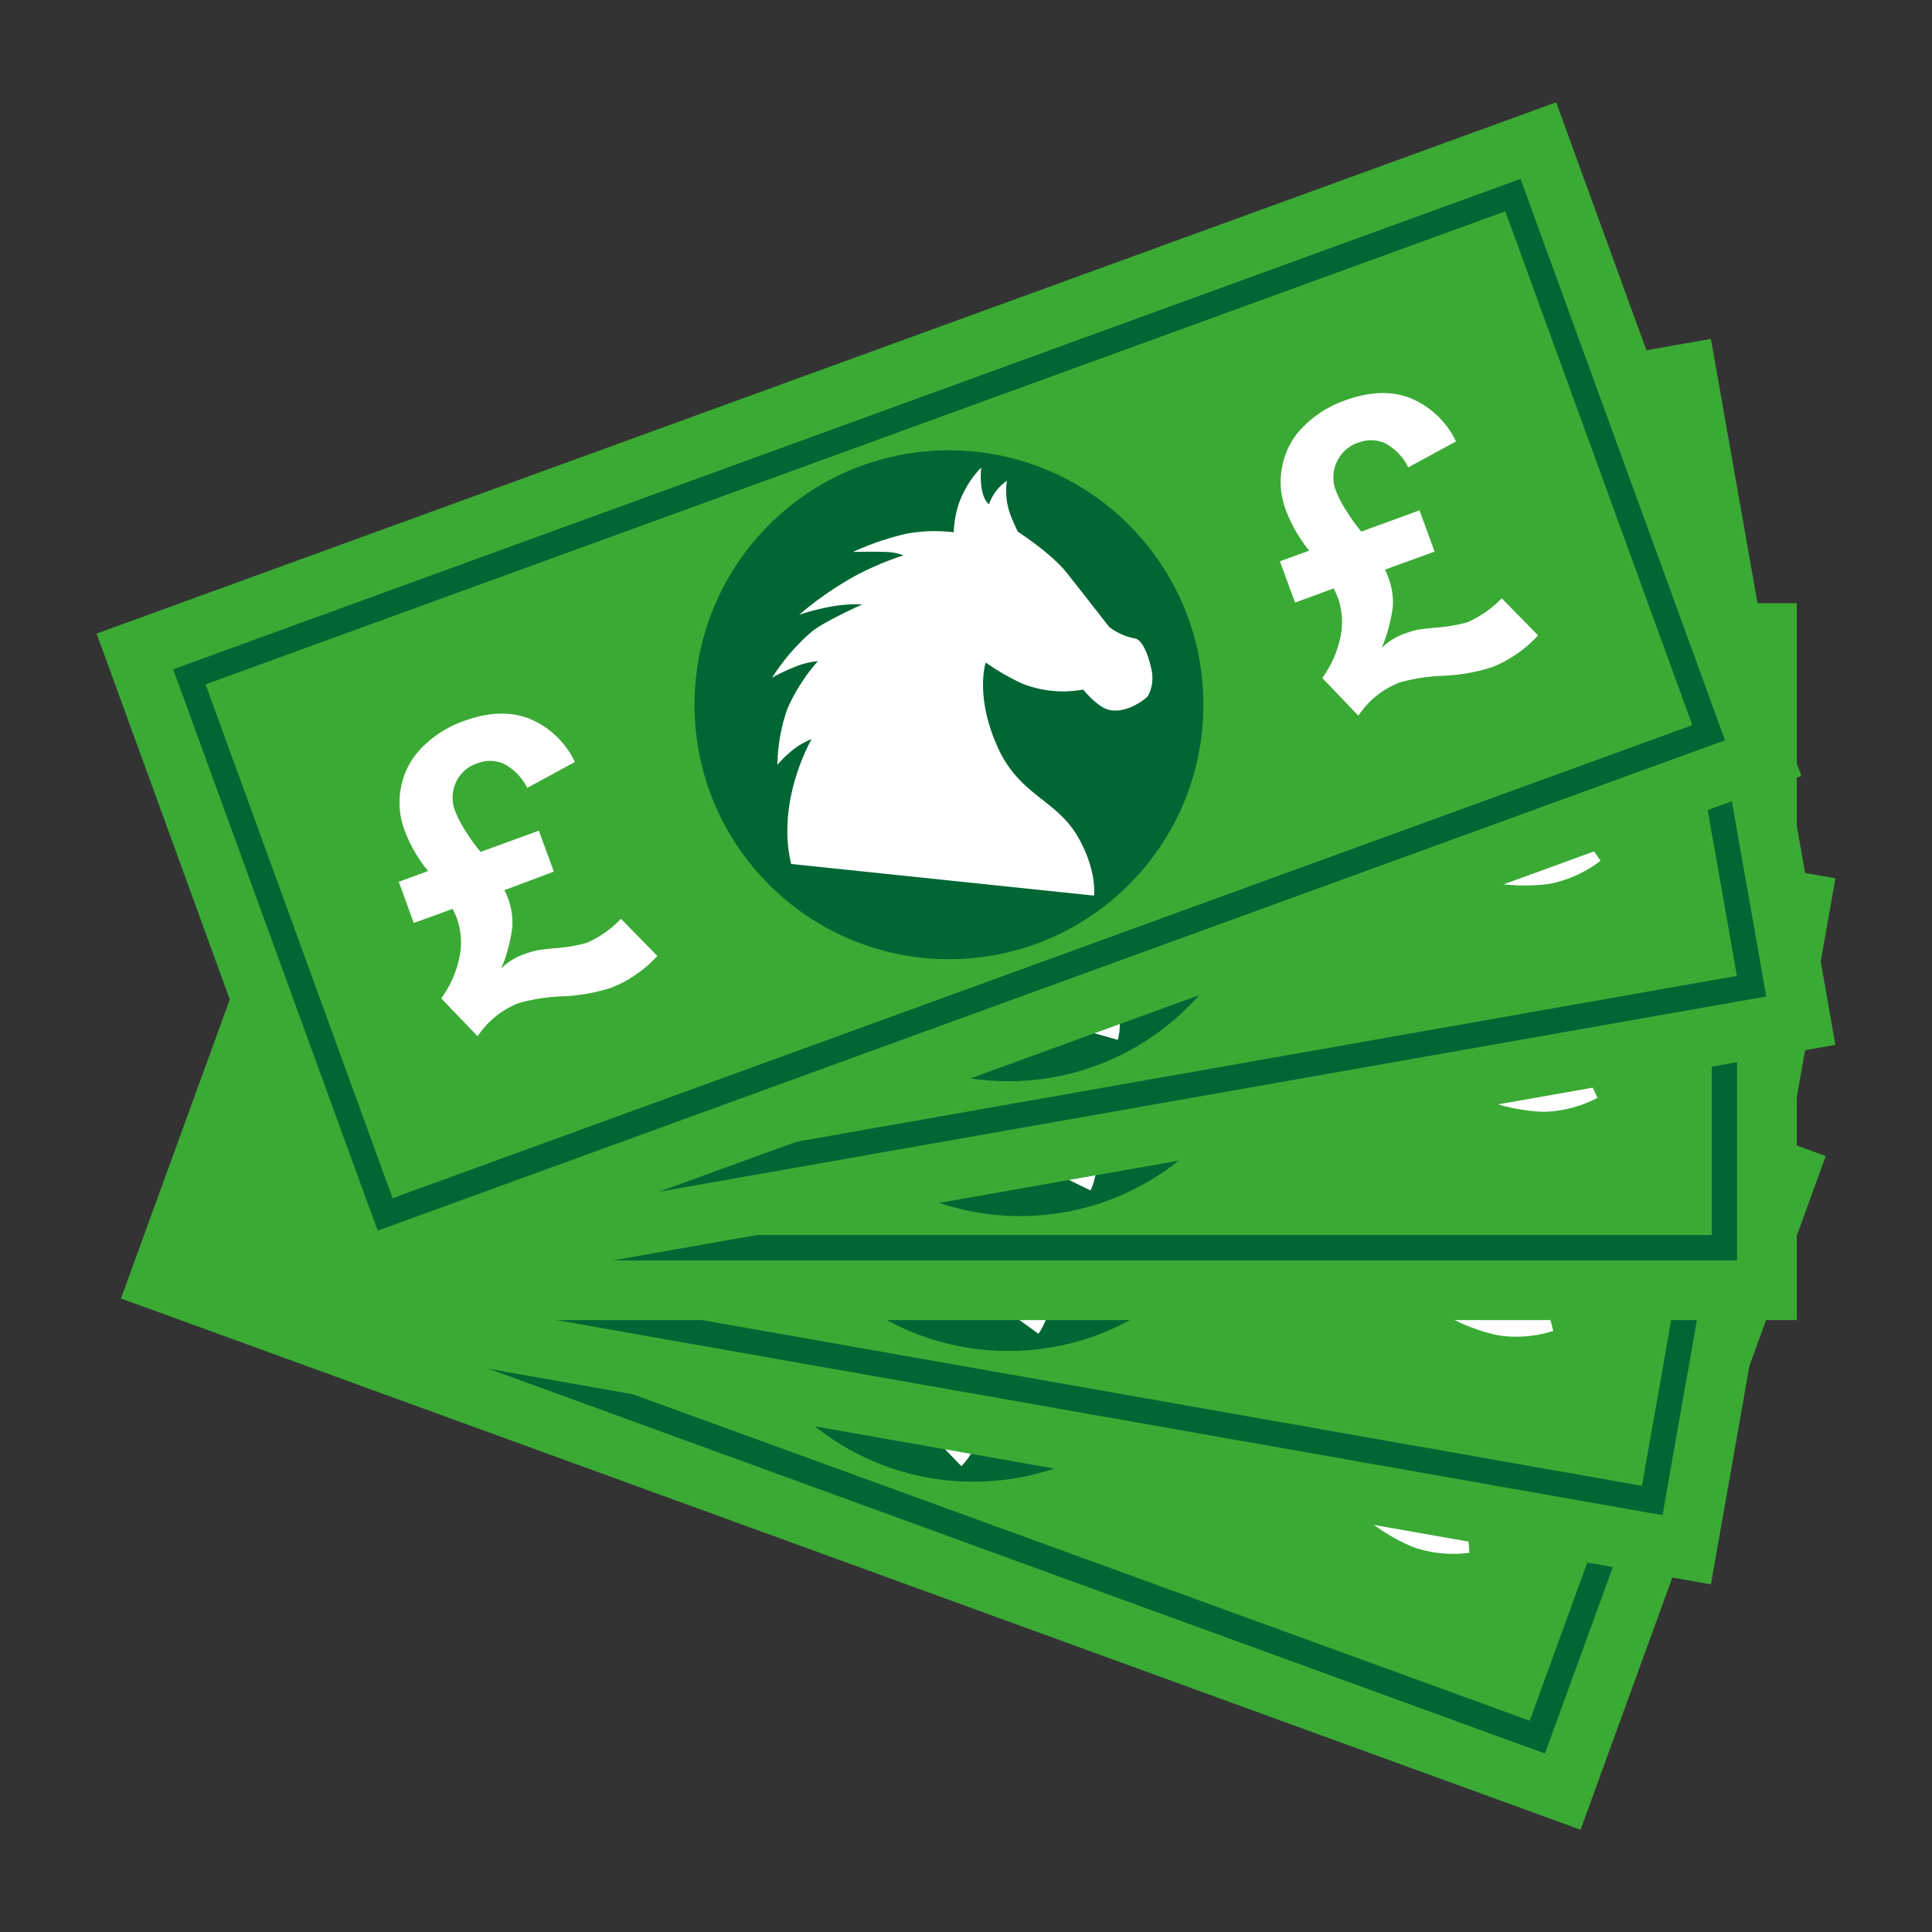 <?xml version="1.0" encoding="UTF-8"?> <svg xmlns="http://www.w3.org/2000/svg" id="aw" viewBox="0 0 283.46 283.46"><rect x="0" y="0" width="283.46" height="283.46" fill="#333333" stroke="none"/><defs><style>.cls-1{fill:#3aaa35;}.cls-2{fill:#063;}.cls-3{fill:#fff;}</style></defs><rect class="cls-1" x="28.86" y="127.47" width="227.89" height="105.18" transform="translate(70.2 -37.98) rotate(20)"></rect><rect class="cls-1" x="100.84" y="76.74" width="83.94" height="206.65" transform="translate(-75.24 252.67) rotate(-70)"></rect><path class="cls-2" d="M61.18,107.66l190.69,69.41-27.43,75.39L33.74,183.05l27.44-75.39M59,102.91,29,185.27l197.67,72,30-82.37L59,102.91Z"></path><circle class="cls-2" cx="142.81" cy="180.06" r="37.33"></circle><path class="cls-3" d="M159.61,161.13a23,23,0,0,0-5.39-4.27,40.15,40.15,0,0,0-7.78-3s2.27,1.81,3.6,3.07a7.9,7.9,0,0,1,1.73,2.11,43.68,43.68,0,0,0-7-2.17,48.64,48.64,0,0,0-10.36-1,36.17,36.17,0,0,1,4.64,2.24,19.4,19.4,0,0,1,3.42,2.54s-5.87-1.67-8.26-1.71a30.69,30.69,0,0,0-8.75,1.44,28.68,28.68,0,0,1,3.71,1,11.8,11.8,0,0,1,3,1.46,27.21,27.21,0,0,0-7.93,2.48,25.84,25.84,0,0,0-6.39,5.35,16.71,16.71,0,0,1,3.5-.21,11.43,11.43,0,0,1,2.76.55S114.34,174.44,110,183l31.05,32.11s2.61-2.35,3.67-7.82c1.28-6.56-2.71-10.33-.44-18.1s6.59-10.47,6.59-10.47,1.31,4.89,2.88,7.07a16.07,16.07,0,0,0,5.53,5.15s-.06,3.44,1,4.82c1.58,2,4.95,2.17,5.64,2a5.65,5.65,0,0,0,3-2.81c.87-1.63,1.76-4.08,1-4.92a9,9,0,0,1-1.71-3.68s.24-7.05.33-10.05c.1-3.85-1.62-9.29-1.62-9.29s.46-1.77.76-2.59a10.12,10.12,0,0,1,2.81-4.16,7,7,0,0,0-4.24,1c-.35-2.07,2.61-4.88,2.61-4.88a14.65,14.65,0,0,0-6,2A15.41,15.41,0,0,0,159.61,161.13Z"></path><path class="cls-3" d="M85.76,173.19l.58,7.59a16.78,16.78,0,0,1-4.1.08,17,17,0,0,1-4.16-.91,27.17,27.17,0,0,1-6.15-3.56A26.68,26.68,0,0,0,66.28,173a12.81,12.81,0,0,0-7.69-.1l-.51-7.7a15.3,15.3,0,0,0,6.16-3.1,10.6,10.6,0,0,0,3.1-4.29,12.67,12.67,0,0,0,.46-1.6l-5.7-2.07,2.21-6,4.29,1.56a21.32,21.32,0,0,1,1.26-6.95,11.59,11.59,0,0,1,3.71-5.1,11.08,11.08,0,0,1,6.11-2.45,16.07,16.07,0,0,1,7,1c3.6,1.3,6.13,3.26,7.61,5.85a12.79,12.79,0,0,1,1.07,9.24l-7.82-1.6a7.9,7.9,0,0,0-.36-4.91,5.1,5.1,0,0,0-2.95-2.53,5.23,5.23,0,0,0-4.18.14,5.36,5.36,0,0,0-2.79,3.15,17,17,0,0,0-.71,3.19,27.34,27.34,0,0,0-.28,3.8l8.54,3.11-2.2,6.06L75.36,159a8.43,8.43,0,0,1-.36,1.24,10.21,10.21,0,0,1-2.28,3.7,23.84,23.84,0,0,1-5.12,3.59,8.94,8.94,0,0,1,4.06.61,12.2,12.2,0,0,1,1.68.74c.25.13.93.57,2.06,1.34a23.62,23.62,0,0,0,4.21,2.49A15.69,15.69,0,0,0,85.76,173.19Z"></path><path class="cls-3" d="M215,220.22l.59,7.6a17.41,17.41,0,0,1-4.11.07,16.44,16.44,0,0,1-4.15-.91,27.17,27.17,0,0,1-6.15-3.56,26.68,26.68,0,0,0-5.65-3.37,12.81,12.81,0,0,0-7.69-.1l-.52-7.7a15.34,15.34,0,0,0,6.17-3.1,10.8,10.8,0,0,0,3.1-4.29,11.22,11.22,0,0,0,.45-1.6l-5.69-2.07,2.2-6.05,4.3,1.56a21.32,21.32,0,0,1,1.26-6.95,11.56,11.56,0,0,1,3.7-5.1,11.11,11.11,0,0,1,6.12-2.45,16.09,16.09,0,0,1,7,1q5.38,2,7.61,5.85a12.82,12.82,0,0,1,1.07,9.25l-7.82-1.61a8,8,0,0,0-.36-4.91,5.1,5.1,0,0,0-3-2.53,5.27,5.27,0,0,0-4.18.14,5.35,5.35,0,0,0-2.79,3.16,16,16,0,0,0-.71,3.18,26,26,0,0,0-.28,3.8l8.54,3.11-2.2,6.06L204.57,206a10.19,10.19,0,0,1-.35,1.23,10.49,10.49,0,0,1-2.28,3.7,23.84,23.84,0,0,1-5.12,3.59,8.94,8.94,0,0,1,4.06.61,12.76,12.76,0,0,1,1.68.74c.24.13.93.57,2.06,1.34a23.26,23.26,0,0,0,4.21,2.49A15.47,15.47,0,0,0,215,220.22Z"></path><rect class="cls-1" x="34" y="108.29" width="227.89" height="105.18" transform="translate(30.18 -23.25) rotate(10)"></rect><rect class="cls-1" x="105.98" y="57.55" width="83.94" height="206.65" transform="translate(-36.18 278.64) rotate(-80)"></rect><path class="cls-2" d="M55,103.75,254.84,139l-13.93,79L41.05,182.76l13.94-79m-3-4.3L36.76,185.77,243.92,222.3,259.14,136,52,99.45Z"></path><circle class="cls-2" cx="147.95" cy="160.88" r="37.33"></circle><path class="cls-3" d="M161.21,139.31a23.11,23.11,0,0,0-6.05-3.27,40.93,40.93,0,0,0-8.19-1.62s2.55,1.39,4.08,2.4a7.76,7.76,0,0,1,2.07,1.77,43.9,43.9,0,0,0-7.25-.92,49.07,49.07,0,0,0-10.38.82,36.07,36.07,0,0,1,5,1.4,19.18,19.18,0,0,1,3.81,1.91s-6.07-.63-8.43-.25a30.39,30.39,0,0,0-8.37,2.93,27.07,27.07,0,0,1,3.83.33,11.72,11.72,0,0,1,3.19.91,27.19,27.19,0,0,0-7.38,3.82,25.87,25.87,0,0,0-5.36,6.38,16.56,16.56,0,0,1,3.4-.81,11.51,11.51,0,0,1,2.82,0s-9,5.12-11.8,14.34l36.16,26.24s2.16-2.77,2.26-8.34c.12-6.69-4.47-9.7-3.58-17.76s4.67-11.44,4.67-11.44,2.14,4.58,4.07,6.45a16,16,0,0,0,6.33,4.12s.54,3.4,1.85,4.56c1.9,1.71,5.24,1.28,5.9,1a5.64,5.64,0,0,0,2.44-3.27c.57-1.76,1-4.33.09-5a9,9,0,0,1-2.33-3.32s-1-7-1.42-10c-.57-3.81-3.21-8.86-3.21-8.86s.15-1.83.3-2.69a10.22,10.22,0,0,1,2-4.58,7,7,0,0,0-4,1.68c-.71-2,1.72-5.26,1.72-5.26a14.64,14.64,0,0,0-5.56,3A15.22,15.22,0,0,0,161.21,139.31Z"></path><path class="cls-3" d="M90.57,164l1.89,7.37a17.91,17.91,0,0,1-8.27.62,27.4,27.4,0,0,1-6.67-2.44,26.45,26.45,0,0,0-6.16-2.34,12.84,12.84,0,0,0-7.59,1.24L61.93,161a15.46,15.46,0,0,0,5.53-4.13,10.66,10.66,0,0,0,2.31-4.76,12.11,12.11,0,0,0,.17-1.65l-6-1.06L65.09,143l4.51.79a20.91,20.91,0,0,1,0-7.06,11.6,11.6,0,0,1,2.76-5.67,11.09,11.09,0,0,1,5.6-3.47,15.92,15.92,0,0,1,7.09-.27q5.65,1,8.51,4.44a12.74,12.74,0,0,1,2.65,8.92l-8-.22a7.91,7.91,0,0,0-1.2-4.77,5.06,5.06,0,0,0-3.35-2,5.19,5.19,0,0,0-4.08.86,5.34,5.34,0,0,0-2.21,3.59,16.33,16.33,0,0,0-.14,3.26,25.58,25.58,0,0,0,.38,3.8l9,1.57-1.11,6.35-7.64-1.35a9.1,9.1,0,0,1-.13,1.28,10.36,10.36,0,0,1-1.6,4,23.8,23.8,0,0,1-4.43,4.43,8.85,8.85,0,0,1,4.11-.11,12.34,12.34,0,0,1,1.79.44q.39.12,2.25,1a24,24,0,0,0,4.58,1.72A15.79,15.79,0,0,0,90.57,164Z"></path><path class="cls-3" d="M226,187.89l1.89,7.38a17.34,17.34,0,0,1-4,.79,16.46,16.46,0,0,1-4.24-.18,26.88,26.88,0,0,1-6.67-2.43,26.45,26.45,0,0,0-6.16-2.34,12.83,12.83,0,0,0-7.59,1.23l-1.84-7.48a15.46,15.46,0,0,0,5.53-4.13,10.71,10.71,0,0,0,2.31-4.76,12.1,12.1,0,0,0,.17-1.66l-6-1.05,1.12-6.34,4.51.79a21,21,0,0,1,0-7.07,11.61,11.61,0,0,1,2.76-5.66,11.09,11.09,0,0,1,5.6-3.47,15.91,15.91,0,0,1,7.09-.27q5.66,1,8.51,4.44a12.74,12.74,0,0,1,2.65,8.92l-8-.22a7.89,7.89,0,0,0-1.2-4.77,5.11,5.11,0,0,0-3.35-2,5.19,5.19,0,0,0-4.08.87,5.34,5.34,0,0,0-2.21,3.59,16.33,16.33,0,0,0-.14,3.26,25.44,25.44,0,0,0,.38,3.79l8.95,1.58-1.11,6.35-7.64-1.35a10.88,10.88,0,0,1-.13,1.28,10.36,10.36,0,0,1-1.6,4,23.81,23.81,0,0,1-4.43,4.42,9,9,0,0,1,4.11-.1,13.31,13.31,0,0,1,1.78.43c.27.09,1,.41,2.26,1a23.53,23.53,0,0,0,4.58,1.73A15.64,15.64,0,0,0,226,187.89Z"></path><rect class="cls-1" x="35.73" y="88.5" width="227.89" height="105.18"></rect><rect class="cls-1" x="46.35" y="99.12" width="206.65" height="83.94"></rect><path class="cls-2" d="M251.15,101V181.2H48.21V101H251.15m3.71-3.71H44.5v87.64H254.86V97.27Z"></path><circle class="cls-2" cx="149.68" cy="141.09" r="37.33"></circle><path class="cls-3" d="M159,117.55a23.21,23.21,0,0,0-6.52-2.17,40.36,40.36,0,0,0-8.34-.17s2.74.92,4.43,1.65a7.82,7.82,0,0,1,2.35,1.39,42.81,42.81,0,0,0-7.3.35,48.92,48.92,0,0,0-10.09,2.6,36,36,0,0,1,5.13.53,19.47,19.47,0,0,1,4.09,1.21s-6.09.44-8.35,1.22a30.15,30.15,0,0,0-7.73,4.35,27.19,27.19,0,0,1,3.82-.35,11.5,11.5,0,0,1,3.3.35,27,27,0,0,0-6.6,5,25.78,25.78,0,0,0-4.18,7.21,16.93,16.93,0,0,1,3.22-1.39,11,11,0,0,1,2.78-.43s-8,6.6-9.13,16.16L160,174.66s1.66-3.1.79-8.6c-1-6.61-6.09-8.78-6.61-16.87s2.61-12.08,2.61-12.08,2.9,4.15,5.13,5.65a16,16,0,0,0,7,3s1.12,3.25,2.61,4.17c2.17,1.35,5.39.35,6,0a5.71,5.71,0,0,0,1.82-3.65c.26-1.83.26-4.44-.78-5a8.91,8.91,0,0,1-2.87-2.87s-2.18-6.71-3.13-9.56c-1.22-3.65-4.69-8.17-4.69-8.17s-.18-1.82-.18-2.69a10.15,10.15,0,0,1,1.22-4.87,7.05,7.05,0,0,0-3.65,2.35c-1-1.83.78-5.48.78-5.48a14.74,14.74,0,0,0-4.95,3.91A15.47,15.47,0,0,0,159,117.55Z"></path><path class="cls-3" d="M93.72,154.14l3.14,6.94A17,17,0,0,1,93,162.55a16.56,16.56,0,0,1-4.21.57,27,27,0,0,1-7-1.24,27,27,0,0,0-6.47-1.24,12.87,12.87,0,0,0-7.26,2.54L65,156.13a15.42,15.42,0,0,0,4.74-5A10.73,10.73,0,0,0,71.16,146a12.35,12.35,0,0,0-.12-1.66H65v-6.44h4.58a21,21,0,0,1-1.2-7,11.54,11.54,0,0,1,1.74-6.06A11,11,0,0,1,75,120.5a16,16,0,0,1,6.93-1.5q5.75,0,9.15,2.9a12.7,12.7,0,0,1,4.17,8.32l-7.9,1.16a7.94,7.94,0,0,0-2-4.48,5.07,5.07,0,0,0-3.64-1.37,5.25,5.25,0,0,0-3.88,1.56A5.33,5.33,0,0,0,76.29,131a16.65,16.65,0,0,0,.42,3.23,25.46,25.46,0,0,0,1,3.67h9.09v6.44H79.09a9.31,9.31,0,0,1,.08,1.29,10.32,10.32,0,0,1-.87,4.25A24,24,0,0,1,74.72,155a8.82,8.82,0,0,1,4-.82,12.58,12.58,0,0,1,1.83.12c.28,0,1.07.22,2.39.55a23.52,23.52,0,0,0,4.81.91A15.63,15.63,0,0,0,93.72,154.14Z"></path><path class="cls-3" d="M231.23,154.14l3.14,6.94a17,17,0,0,1-3.83,1.47,16.56,16.56,0,0,1-4.21.57,27,27,0,0,1-7-1.24,27.07,27.07,0,0,0-6.47-1.24,12.84,12.84,0,0,0-7.26,2.54l-3.12-7.05a15.53,15.53,0,0,0,4.74-5,10.73,10.73,0,0,0,1.44-5.09,12.35,12.35,0,0,0-.12-1.66h-6.06v-6.44h4.58a21,21,0,0,1-1.2-7,11.54,11.54,0,0,1,1.74-6.06,11,11,0,0,1,4.91-4.39,16,16,0,0,1,6.93-1.5q5.75,0,9.15,2.9a12.7,12.7,0,0,1,4.17,8.32l-7.9,1.16a7.94,7.94,0,0,0-2-4.48,5.07,5.07,0,0,0-3.64-1.37,5.23,5.23,0,0,0-3.88,1.56A5.33,5.33,0,0,0,213.8,131a16.65,16.65,0,0,0,.42,3.23,25.46,25.46,0,0,0,1,3.67h9.09v6.44H216.6a11.17,11.17,0,0,1,.08,1.29,10.32,10.32,0,0,1-.87,4.25,23.75,23.75,0,0,1-3.59,5.13,8.89,8.89,0,0,1,4-.82,12.58,12.58,0,0,1,1.83.12c.27,0,1.07.22,2.39.55a23.52,23.52,0,0,0,4.81.91A15.63,15.63,0,0,0,231.23,154.14Z"></path><rect class="cls-1" x="34" y="68.71" width="227.89" height="105.18" transform="translate(-18.82 27.53) rotate(-10)"></rect><rect class="cls-1" x="44.62" y="79.33" width="206.65" height="83.94" transform="translate(-18.82 27.53) rotate(-10)"></rect><path class="cls-2" d="M240.91,64.18l13.93,79L55,178.43l-13.94-79L240.91,64.18m3-4.3L36.76,96.41,52,182.73,259.14,146.2,243.92,59.88Z"></path><circle class="cls-2" cx="147.95" cy="121.3" r="37.33"></circle><path class="cls-3" d="M153,96.51a22.87,22.87,0,0,0-6.8-1A40.18,40.18,0,0,0,138,96.78s2.86.43,4.65.85a7.83,7.83,0,0,1,2.55,1,43.31,43.31,0,0,0-7.13,1.61,48.8,48.8,0,0,0-9.48,4.32,35.37,35.37,0,0,1,5.14-.38,19.66,19.66,0,0,1,4.24.49s-5.92,1.48-8,2.64a30.7,30.7,0,0,0-6.86,5.63,28.21,28.21,0,0,1,3.7-1,11.74,11.74,0,0,1,3.32-.23,27.35,27.35,0,0,0-5.63,6.11,26,26,0,0,0-2.86,7.83,16.8,16.8,0,0,1,2.93-1.93,11.38,11.38,0,0,1,2.66-.91s-6.73,7.9-6.18,17.51L164,152.57s1.08-3.34-.73-8.61c-2.17-6.33-7.52-7.59-9.43-15.46s.47-12.35.47-12.35,3.58,3.57,6,4.67a16.1,16.1,0,0,0,7.36,1.7s1.67,3,3.29,3.66c2.38.95,5.37-.59,5.91-1a5.66,5.66,0,0,0,1.16-3.92c-.06-1.84-.51-4.41-1.63-4.74a9.06,9.06,0,0,1-3.32-2.33s-3.31-6.23-4.74-8.87c-1.83-3.38-6-7.23-6-7.23s-.49-1.76-.64-2.62a10.17,10.17,0,0,1,.35-5,7.1,7.1,0,0,0-3.19,3c-1.34-1.62-.18-5.53-.18-5.53a14.67,14.67,0,0,0-4.2,4.71A15.53,15.53,0,0,0,153,96.51Z"></path><path class="cls-3" d="M95.1,143.88l4.31,6.28a17.19,17.19,0,0,1-3.52,2.12,17,17,0,0,1-4,1.29,27.23,27.23,0,0,1-7.1,0,26.59,26.59,0,0,0-6.59-.09,12.88,12.88,0,0,0-6.71,3.75l-4.29-6.4a15.47,15.47,0,0,0,3.79-5.77,10.7,10.7,0,0,0,.54-5.26,12,12,0,0,0-.41-1.62l-6,1.06L64,132.88l4.5-.79a21,21,0,0,1-2.38-6.65,11.64,11.64,0,0,1,.65-6.28A11.11,11.11,0,0,1,70.84,114a16.11,16.11,0,0,1,6.57-2.68c3.76-.66,6.94-.24,9.51,1.27a12.77,12.77,0,0,1,5.55,7.47l-7.58,2.52a7.84,7.84,0,0,0-2.76-4.07,5.12,5.12,0,0,0-3.82-.72A5.27,5.27,0,0,0,74.76,120a5.37,5.37,0,0,0-.84,4.13,16.51,16.51,0,0,0,1,3.11,24.91,24.91,0,0,0,1.66,3.43l9-1.57,1.12,6.34L79,136.78a9,9,0,0,1,.3,1.24,10.24,10.24,0,0,1-.12,4.35A24,24,0,0,1,76.54,148a8.84,8.84,0,0,1,3.82-1.5,13.18,13.18,0,0,1,1.83-.21c.27,0,1.09,0,2.45.13a23.47,23.47,0,0,0,4.89.06A15.86,15.86,0,0,0,95.1,143.88Z"></path><path class="cls-3" d="M230.52,120l4.31,6.29a17.17,17.17,0,0,1-3.52,2.11,17,17,0,0,1-4.05,1.29,27.6,27.6,0,0,1-7.1,0,26.71,26.71,0,0,0-6.59-.1,12.83,12.83,0,0,0-6.71,3.76l-4.29-6.41a15.4,15.4,0,0,0,3.79-5.77,10.7,10.7,0,0,0,.54-5.26,12,12,0,0,0-.41-1.62l-6,1.06L199.41,109l4.5-.79a21,21,0,0,1-2.38-6.65,11.6,11.6,0,0,1,.65-6.27,11.08,11.08,0,0,1,4.08-5.18,16.11,16.11,0,0,1,6.57-2.68c3.76-.66,6.94-.24,9.51,1.27a12.81,12.81,0,0,1,5.55,7.47l-7.58,2.52a7.89,7.89,0,0,0-2.76-4.07,5.12,5.12,0,0,0-3.82-.72,5.27,5.27,0,0,0-3.55,2.21,5.37,5.37,0,0,0-.84,4.13,16.51,16.51,0,0,0,1,3.11,25.64,25.64,0,0,0,1.66,3.44l9-1.58,1.12,6.34-7.63,1.35a9,9,0,0,1,.3,1.24,10.24,10.24,0,0,1-.12,4.35,24,24,0,0,1-2.64,5.67,8.84,8.84,0,0,1,3.82-1.5,13.18,13.18,0,0,1,1.83-.21c.27,0,1.09,0,2.45.14a24,24,0,0,0,4.89,0A15.51,15.51,0,0,0,230.52,120Z"></path><rect class="cls-1" x="25.29" y="50.81" width="227.89" height="105.18" transform="translate(-26.97 53.86) rotate(-20)"></rect><rect class="cls-1" x="35.91" y="61.43" width="206.65" height="83.94" transform="translate(-26.97 53.86) rotate(-20)"></rect><path class="cls-2" d="M220.86,31l27.44,75.39L57.6,175.8,30.16,100.41,220.86,31m2.22-4.75L25.41,98.2l30,82.36,197.68-71.95-30-82.36Z"></path><circle class="cls-2" cx="139.23" cy="103.4" r="37.33"></circle><path class="cls-3" d="M139.93,78.1a23,23,0,0,0-6.87.19,40.3,40.3,0,0,0-7.9,2.69s2.9-.07,4.73,0a7.82,7.82,0,0,1,2.68.5,43.48,43.48,0,0,0-6.74,2.82,49.38,49.38,0,0,0-8.58,5.9,35.75,35.75,0,0,1,5-1.26,19.44,19.44,0,0,1,4.25-.25s-5.57,2.48-7.42,4a30.61,30.61,0,0,0-5.79,6.73,28.63,28.63,0,0,1,3.48-1.63A11.62,11.62,0,0,1,120,97a27.14,27.14,0,0,0-4.48,7,26.06,26.06,0,0,0-1.46,8.21,16.78,16.78,0,0,1,2.55-2.41,11.64,11.64,0,0,1,2.47-1.36s-5.26,9-3,18.32l44.43,4.64s.49-3.48-2.21-8.35c-3.24-5.86-8.72-6.17-12-13.59s-1.68-12.25-1.68-12.25,4.15,2.91,6.75,3.56a16.11,16.11,0,0,0,7.55.4s2.16,2.67,3.87,3c2.51.52,5.19-1.52,5.64-2.06a5.64,5.64,0,0,0,.47-4.05c-.38-1.8-1.27-4.26-2.43-4.39A9.05,9.05,0,0,1,162.75,92s-4.34-5.57-6.21-7.92c-2.39-3-7.21-6.07-7.21-6.07s-.78-1.65-1.08-2.47a10.16,10.16,0,0,1-.52-5A7,7,0,0,0,145.1,74c-1.6-1.36-1.14-5.41-1.14-5.41A14.78,14.78,0,0,0,140.64,74,15.28,15.28,0,0,0,139.93,78.1Z"></path><path class="cls-3" d="M91.11,134.81l5.33,5.44a16.69,16.69,0,0,1-3.1,2.7,16.35,16.35,0,0,1-3.76,2,27,27,0,0,1-7,1.23,26.54,26.54,0,0,0-6.5,1,12.82,12.82,0,0,0-6,4.86l-5.34-5.56a15.53,15.53,0,0,0,2.73-6.34,10.66,10.66,0,0,0-.39-5.27,12.39,12.39,0,0,0-.67-1.52l-5.7,2.07-2.2-6.05,4.3-1.57a21.05,21.05,0,0,1-3.51-6.14,11.58,11.58,0,0,1-.44-6.28A11.13,11.13,0,0,1,62,109.59a16.12,16.12,0,0,1,6-3.78q5.39-2,9.59-.4a12.8,12.8,0,0,1,6.76,6.39l-7,3.8a7.88,7.88,0,0,0-3.43-3.53A5.08,5.08,0,0,0,70,112a5.22,5.22,0,0,0-3.11,2.79,5.34,5.34,0,0,0-.11,4.21,16.89,16.89,0,0,0,1.5,2.89,26.7,26.7,0,0,0,2.23,3.1l8.55-3.11,2.2,6L74,130.61a9.49,9.49,0,0,1,.53,1.18,10.4,10.4,0,0,1,.63,4.3,23.41,23.41,0,0,1-1.62,6,8.93,8.93,0,0,1,3.5-2.14,14.64,14.64,0,0,1,1.77-.52q.41-.08,2.43-.3a23.49,23.49,0,0,0,4.83-.79A15.62,15.62,0,0,0,91.11,134.81Z"></path><path class="cls-3" d="M220.33,87.78l5.33,5.44a17,17,0,0,1-3.1,2.7,16.56,16.56,0,0,1-3.76,2,27.15,27.15,0,0,1-7,1.23,26.44,26.44,0,0,0-6.5,1,12.82,12.82,0,0,0-6,4.86L194,99.47a15.27,15.27,0,0,0,2.73-6.34,10.67,10.67,0,0,0-.38-5.27,12.5,12.5,0,0,0-.68-1.52L190,88.41l-2.21-6.06,4.3-1.56a21,21,0,0,1-3.5-6.14,11.52,11.52,0,0,1-.45-6.29,11.15,11.15,0,0,1,3.12-5.8,16.16,16.16,0,0,1,6-3.78q5.4-2,9.59-.4a12.81,12.81,0,0,1,6.77,6.39l-7,3.8A7.92,7.92,0,0,0,203.15,65a5.13,5.13,0,0,0-3.89-.05,5.24,5.24,0,0,0-3.11,2.8A5.3,5.3,0,0,0,196,72a16.89,16.89,0,0,0,1.5,2.89,25.56,25.56,0,0,0,2.23,3.1l8.54-3.11,2.21,6.05-7.29,2.65a8.81,8.81,0,0,1,.52,1.18,10.25,10.25,0,0,1,.64,4.3,24.38,24.38,0,0,1-1.62,6,8.93,8.93,0,0,1,3.5-2.14,13,13,0,0,1,1.77-.52c.26-.06,1.08-.15,2.43-.3a23.49,23.49,0,0,0,4.83-.79A15.72,15.72,0,0,0,220.33,87.78Z"></path></svg> 
